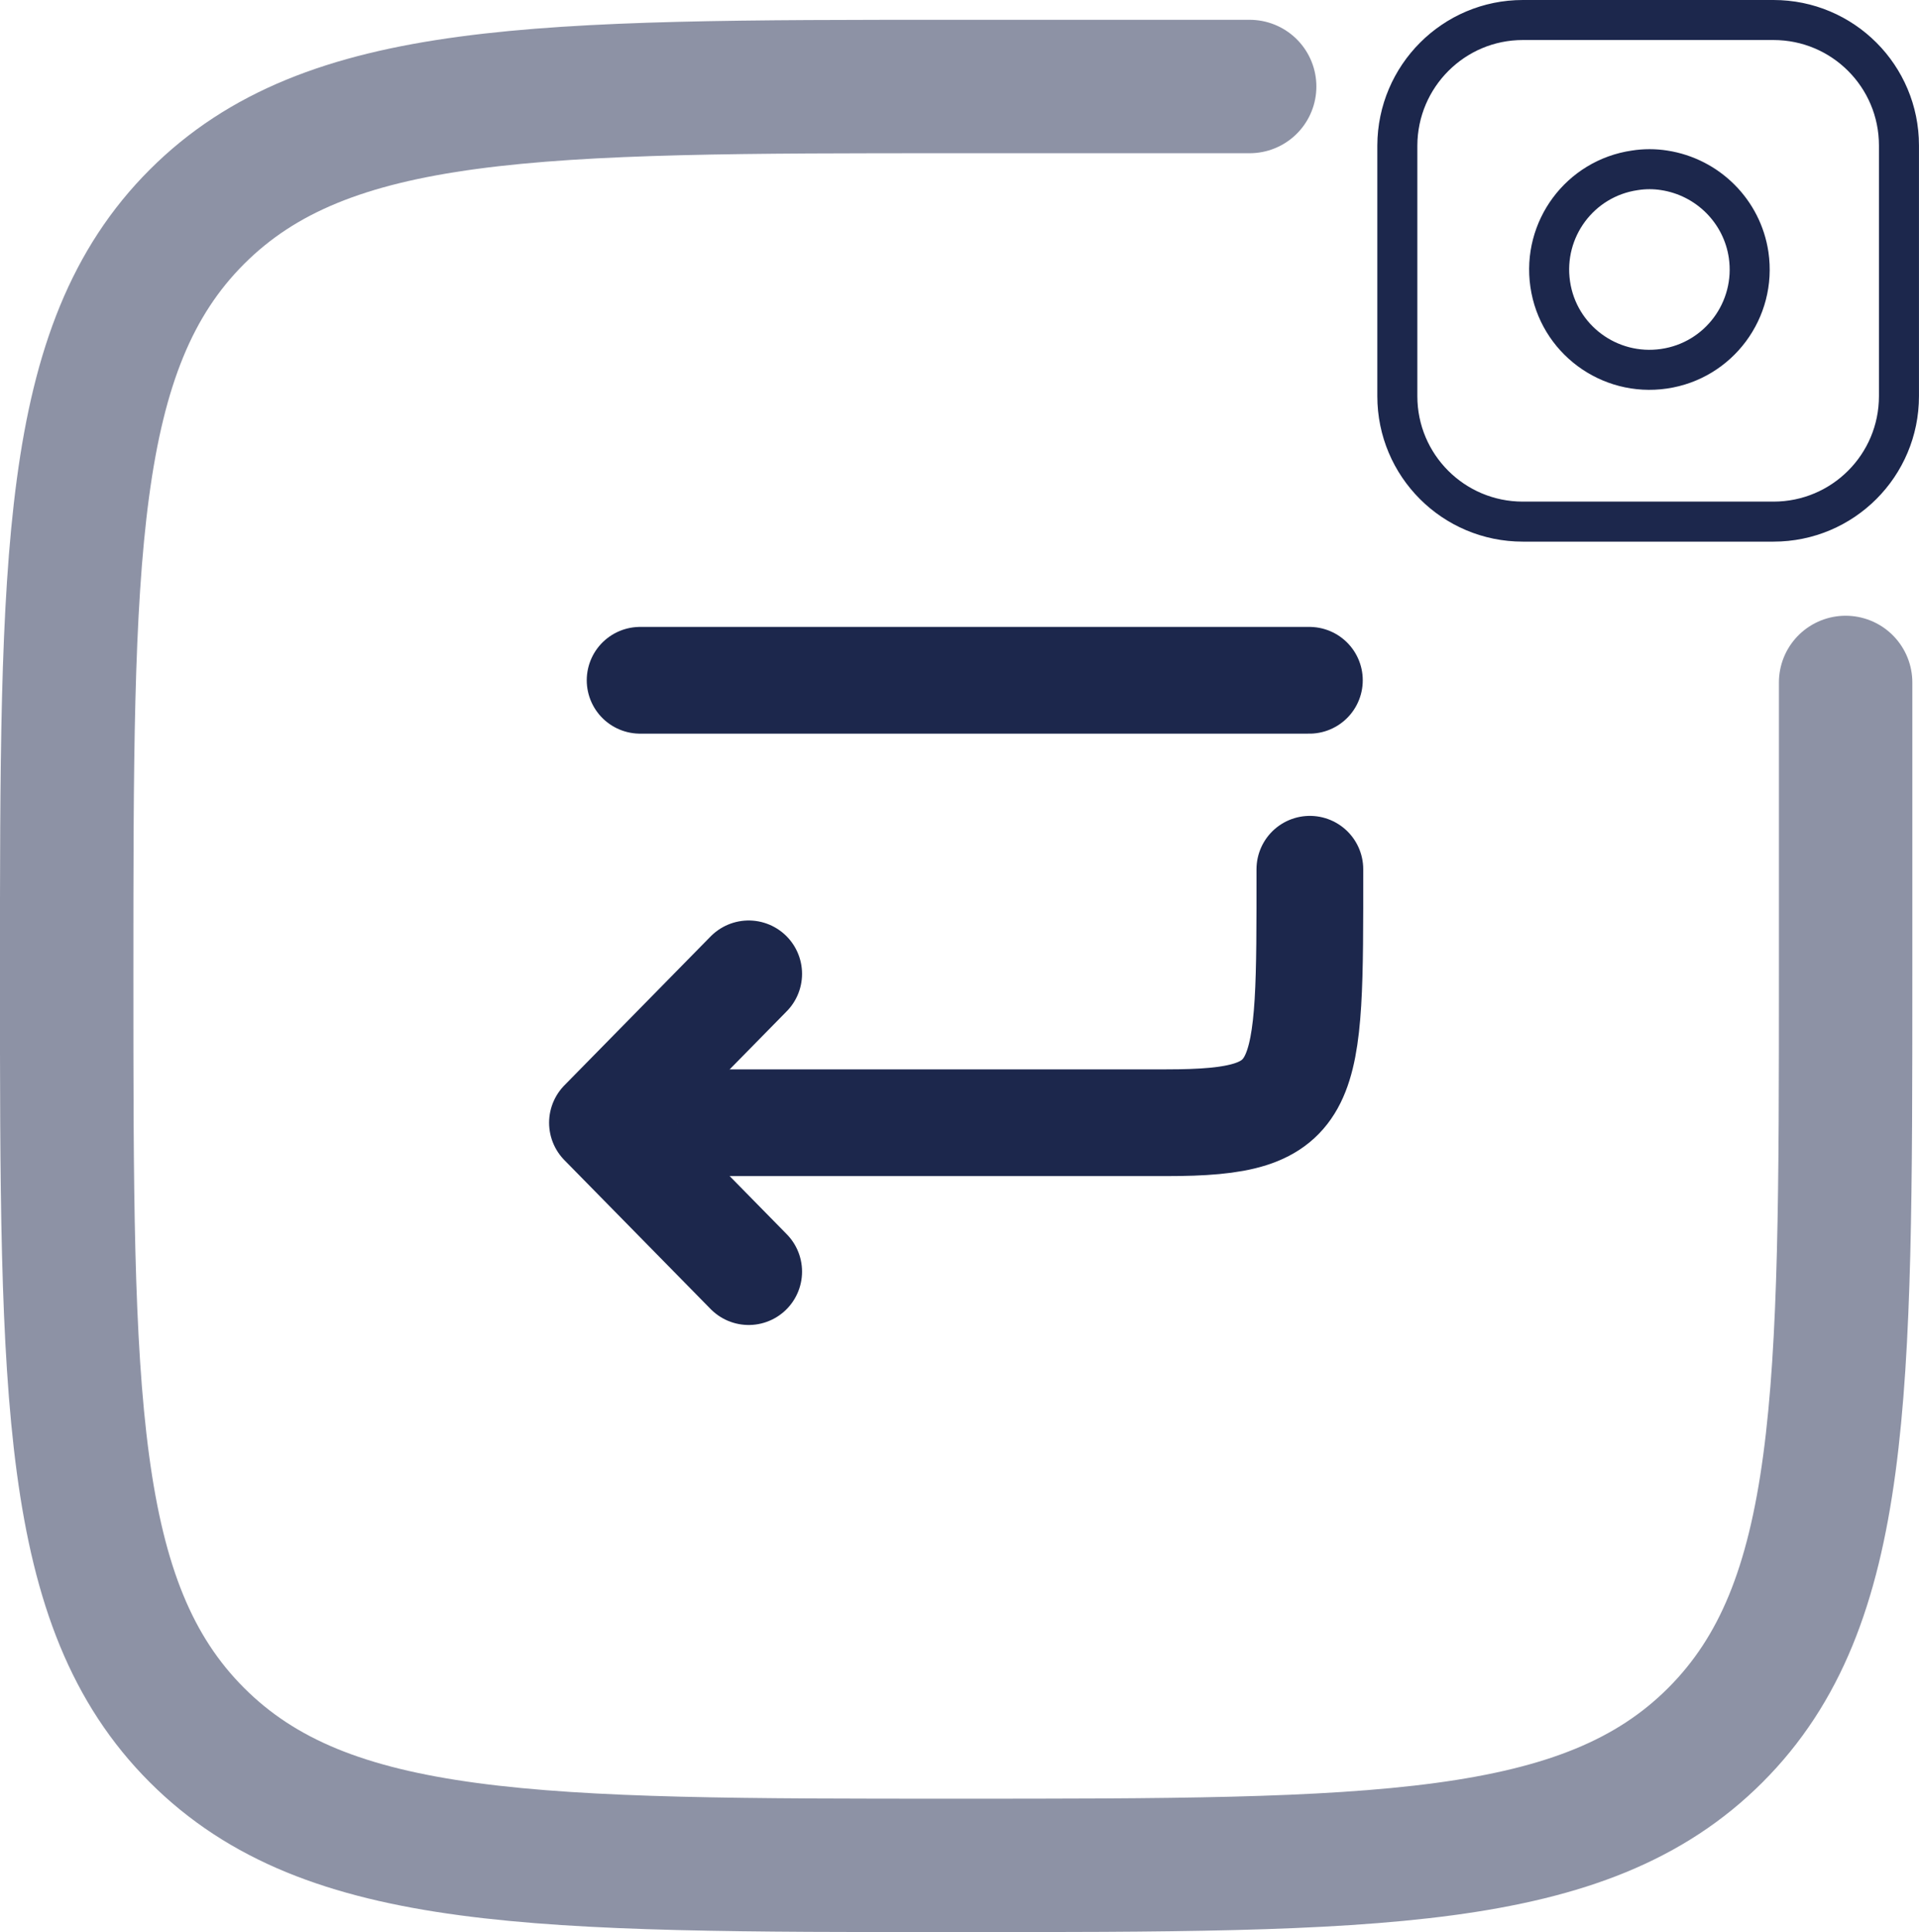 <svg xmlns="http://www.w3.org/2000/svg" id="Layer_1" data-name="Layer 1" viewBox="0 0 719.17 724.09"><defs><style> .cls-1, .cls-2, .cls-3, .cls-4, .cls-5 { fill: none; stroke: #1c274c; stroke-linecap: round; } .cls-1, .cls-2, .cls-4 { stroke-width: 40px; } .cls-1, .cls-5 { stroke-linejoin: round; } .cls-2, .cls-3 { isolation: isolate; } .cls-2, .cls-3, .cls-4 { stroke-miterlimit: 133.33; } .cls-3 { opacity: .5; stroke-width: 50px; } .cls-5 { stroke-width: 15px; } </style></defs><path class="cls-3" d="m691.67,255.76v110c0,157.13,0,235.7-48.82,284.52-48.81,48.82-127.38,48.82-284.52,48.82s-235.7,0-284.52-48.82c-48.82-48.81-48.82-127.38-48.82-284.52s0-235.7,48.82-284.52c48.82-48.82,127.38-48.82,284.52-48.82h110"></path><g><path class="cls-5" d="m570.69,7.5h93.95c25.98,0,47.02,21.03,47.02,47.02v93.95c0,25.98-21.03,47.02-47.02,47.02h-93.95c-25.98,0-47.02-21.03-47.02-47.02V54.52c.1-25.98,21.14-47.02,47.02-47.02h0Z"></path><path class="cls-5" d="m655.32,95.55c3,20.55-11.15,39.66-31.71,42.65-20.55,3-39.66-11.15-42.65-31.71s11.15-39.66,31.71-42.65c3.68-.58,7.37-.58,11.04,0,16.28,2.52,29.19,15.33,31.61,31.71Z"></path></g><g><path class="cls-4" d="m239.89,254.95h250.82"></path><path class="cls-1" d="m280.58,476.57l-54.8-55.8,54.8-55.8"></path><path class="cls-2" d="m273.73,420.77h163.36c54.58,0,53.8-11.8,53.8-95"></path></g></svg>